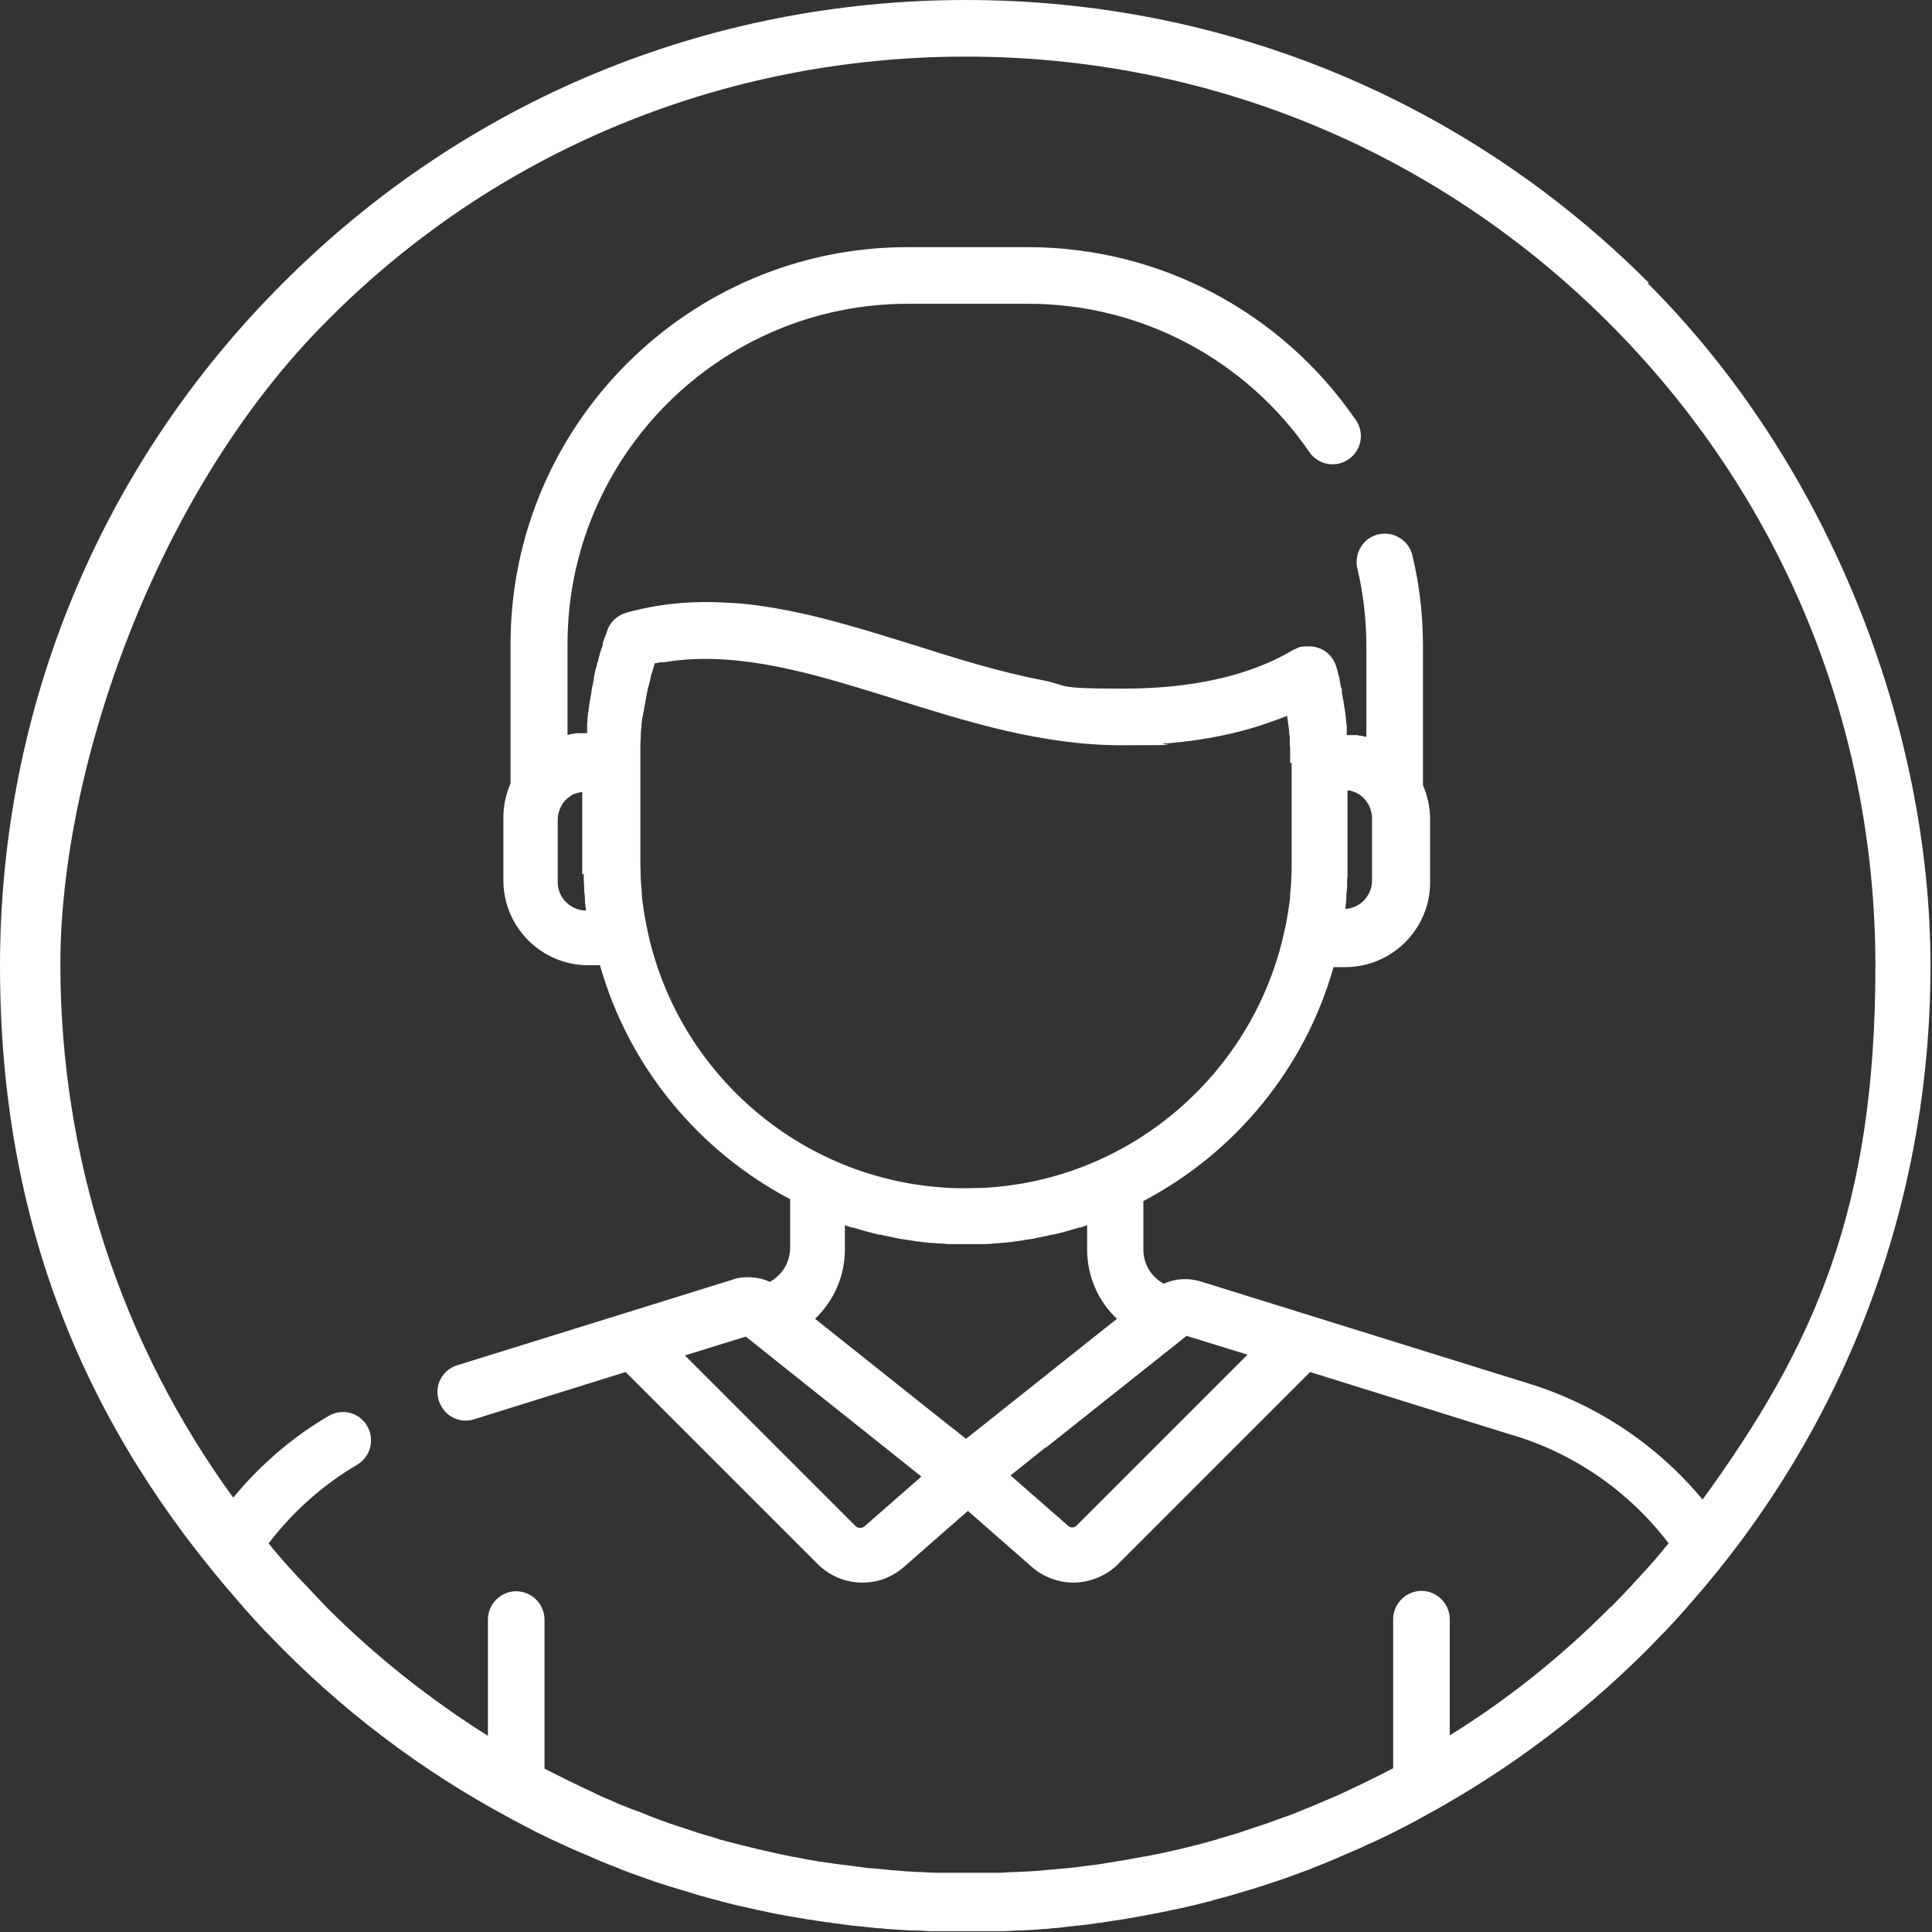 <?xml version="1.0" encoding="UTF-8"?> <svg xmlns="http://www.w3.org/2000/svg" id="Capa_1" version="1.1" viewBox="0 0 512 512"><rect x="0" y="0" width="512" height="512" fill="#333333" stroke="none"/><defs><style> .st0 { fill: #fff; } </style></defs><path class="st0" d="M437,75C388.7,26.6,324.4,0,256,0S123.3,26.6,75,75C26.6,123.3,0,187.6,0,256s22.6,122.3,63.8,169.1c.4.5.8.9,1.2,1.4.9,1,1.8,2,2.7,3,.8.9,1.7,1.8,2.5,2.7.3.3.6.6.9.9,18.8,19.7,40.3,36,63.8,48.6.3.2.6.3.9.5,1.5.8,2.9,1.5,4.4,2.3.6.3,1.1.6,1.7.9,1.3.6,2.6,1.3,3.9,1.9.8.4,1.6.7,2.4,1.1,1.2.5,2.3,1.1,3.5,1.6,1.1.5,2.2,1,3.3,1.4.9.4,1.8.8,2.7,1.2,2.1.9,4.1,1.7,6.2,2.5.1,0,.3.1.4.2,2,.8,4,1.5,6,2.2.5.2.9.3,1.4.5,1.7.6,3.4,1.2,5.1,1.7.5.2,1.1.3,1.6.5,1.7.5,3.4,1,5,1.5.5.2,1.1.3,1.6.5,1.7.5,3.5,1,5.2,1.4.5.1.9.3,1.4.4,1.9.5,3.8,1,5.8,1.4.3,0,.6.1.9.2,6.8,1.6,13.7,2.8,20.7,3.8.5,0,1,.1,1.5.2,1.7.2,3.5.5,5.3.7.7,0,1.4.2,2.1.2,1.6.2,3.1.3,4.7.5.8,0,1.6.1,2.4.2,1.5.1,3.1.2,4.6.3.8,0,1.6.1,2.4.1,1.6,0,3.2.1,4.8.2h18c1.6,0,3.2-.1,4.8-.2.8,0,1.6,0,2.4-.1,1.5,0,3.1-.2,4.6-.3.8,0,1.6-.1,2.4-.2,1.6-.1,3.2-.3,4.7-.5.7,0,1.4-.2,2.1-.2,1.8-.2,3.5-.4,5.3-.7.5,0,1-.1,1.5-.2,7-1,13.9-2.3,20.7-3.8.3,0,.6-.1.9-.2,1.9-.4,3.8-.9,5.8-1.4.5-.1,1-.2,1.4-.4,1.7-.5,3.5-.9,5.2-1.4.5-.2,1.1-.3,1.6-.5,1.7-.5,3.4-1,5-1.5.5-.2,1.1-.3,1.6-.5,1.7-.6,3.4-1.1,5.1-1.7.5-.2.9-.3,1.4-.5,2-.7,4-1.5,6-2.2.1,0,.3-.1.4-.2,2.1-.8,4.1-1.6,6.2-2.5.9-.4,1.8-.8,2.7-1.2,1.1-.5,2.2-.9,3.3-1.4,1.2-.5,2.3-1.1,3.5-1.6.8-.4,1.6-.7,2.4-1.1,1.3-.6,2.6-1.3,3.9-1.9.6-.3,1.1-.6,1.7-.9,1.5-.7,2.9-1.5,4.4-2.3.3-.2.6-.3.9-.5,23.4-12.6,45-28.9,63.8-48.6l.9-.9c.8-.9,1.7-1.8,2.5-2.7.9-1,1.8-2,2.7-3,.4-.5.8-.9,1.2-1.4,41.3-46.8,63.8-106.2,63.8-169.1s-26.6-132.7-75-181h.4ZM404.3,366.4l-57.5-17.9h0l-28.6-8.9c-3.3-1-6.7-.8-9.8.6-3.3-1.8-5.4-5.2-5.4-9.1v-12.8c24.3-12.8,42.8-35.1,50.4-62h3.1c12.4,0,22.5-10.1,22.5-22.5v-16.6c0-3.2-.7-6.3-1.9-9.1v-36.9c0-8.1-.9-16.2-2.8-24-.9-4-5-6.5-9-5.6s-6.5,5-5.6,9c1.6,6.7,2.4,13.7,2.4,20.6v24.1c-.4-.1-.8-.2-1.3-.3h0c-.4,0-.8-.1-1.2-.2h-2.7v-2.5c-.1-.5-.2-1-.2-1.5s0-.7-.1-1c-.1-1.2-.3-2.3-.5-3.4v-.5c-.1-.2-.1-.4-.2-.6-.1-.6-.2-1.3-.3-1.9v-.8c-.2-.3-.3-.6-.3-.8,0-.3-.1-.7-.2-1,0-.2,0-.3-.1-.5v-.5c-.3-1-.6-2-.8-2.9h0c-.9-3.3-3.8-5.6-7.2-5.6h-1.3c-.2,0-.4,0-.6.1h-.4c-.2,0-.3.1-.5.2-.2,0-.3.1-.5.2-.3.1-.6.3-.9.4-11.6,6.9-26.8,10.3-45.3,10.3s-14-.8-21-2.2c-11.6-2.2-23.1-5.8-34.4-9.4-6.2-1.9-12.5-3.9-18.7-5.6-7.9-2.2-15.8-4-23.8-5-2.4-.3-4.8-.5-7.2-.6-8.8-.5-17.6.2-26.5,2.7-2,.6-3.7,2-4.6,3.8h0c-.1.2-.2.5-.3.7h0c-.3.9-.6,1.8-1,2.7-.1.3-.2.7-.3,1v.5c-.3.7-.5,1.4-.7,2-.1.4-.2.7-.3,1.1,0,.2-.1.5-.2.7v.4c-.2.3-.3.5-.3.8s-.2.7-.3,1.1c-.2.7-.3,1.4-.5,2.1h0v.2h0v.3c0,.4-.2.7-.2,1.1-.2.9-.4,1.7-.5,2.6,0,.2,0,.4-.1.7-.1.7-.3,1.5-.4,2.3,0,.4-.1.9-.2,1.3h0v.5c-.2.6-.2,1.3-.3,2,0,.4,0,.8-.1,1.3v2.7h-2.7c-.4,0-.8.1-1.2.2h0c-.4,0-.8.2-1.3.3v-24.1c0-49.8,40.5-90.2,90.2-90.2h31.9c29.8,0,57.6,14.7,74.5,39.3,2.3,3.4,7,4.3,10.4,1.9,3.4-2.3,4.3-7,1.9-10.4-19.7-28.7-52.1-45.8-86.9-45.8h-31.9c-58,0-105.2,47.2-105.2,105.2v36.9c-1.2,2.8-1.9,5.8-1.9,9.1v16.6c0,12.4,10.1,22.5,22.5,22.5h3.1c7.6,26.9,26.1,49.2,50.4,62v12.8c0,3.9-2.1,7.3-5.4,9.1-1.5-.7-3.1-1.1-4.8-1.2s-3.4,0-5,.6l-28.6,8.9h0l-44.4,13.8c-4,1.2-6.2,5.4-4.9,9.4s5.4,6.2,9.4,4.9l40.1-12.5,50.9,50.9c3.2,3.2,7.5,4.9,11.8,4.9s7.8-1.4,11-4.1l17-14.9,17,14.9c3.1,2.7,7.1,4.1,11,4.1s8.6-1.6,11.8-4.9l50.9-50.9,53.2,16.6h.1c16.6,4.9,31.2,15,41.7,28.8-1.4,1.6-2.7,3.3-4.1,4.9-.3.3-.6.6-.9,1-1,1.1-2,2.2-3,3.3-.8.8-1.5,1.7-2.3,2.5s-1,1-1.4,1.5c-1.2,1.2-2.3,2.4-3.5,3.6h-.1c-13.1,13.2-27.4,24.6-42.7,34.1v-30.8c0-4.1-3.4-7.5-7.5-7.5s-7.5,3.4-7.5,7.5v39.5c-4.2,2.2-8.5,4.3-12.8,6.3-.8.4-1.6.7-2.4,1.1-.9.4-1.7.7-2.6,1.1-1.1.5-2.2.9-3.3,1.4-.7.3-1.5.6-2.2.9-1.2.5-2.5,1-3.7,1.5-.7.3-1.3.5-2,.7-1.4.5-2.7,1-4.1,1.5-.6.2-1.2.4-1.8.6l-4.5,1.5c-.5.2-1,.3-1.4.5-1.7.5-3.4,1-5.1,1.5-.3,0-.6.2-.9.3-6.3,1.8-12.6,3.3-19,4.5h-.2c-2,.4-4,.7-6,1.1-.4,0-.9.1-1.3.2-1.6.3-3.3.5-4.9.8-.6,0-1.2.2-1.8.2-1.5.2-3,.4-4.5.6-.7,0-1.4.2-2.1.2-1.4.1-2.8.3-4.3.4-.7,0-1.5.1-2.2.2-1.4.1-2.8.2-4.2.3-.7,0-1.5,0-2.2.1-1.5,0-3,.1-4.5.2h-16.8c-1.5,0-3-.1-4.5-.2-.7,0-1.5,0-2.2-.1-1.4,0-2.8-.2-4.2-.3-.7,0-1.5-.1-2.2-.2-1.4-.1-2.8-.3-4.3-.4-.7,0-1.4-.1-2.1-.2-1.5-.2-3-.4-4.5-.6-.6,0-1.2-.2-1.8-.2-1.6-.2-3.3-.5-4.9-.7-.4,0-.9-.1-1.3-.2-2-.3-4-.7-5.9-1.1h-.3c-6.4-1.3-12.7-2.8-19-4.5-.3,0-.6-.2-.9-.3-1.7-.5-3.4-1-5.1-1.5-.5-.2-1-.3-1.5-.5l-4.5-1.5c-.6-.2-1.2-.4-1.8-.6-1.4-.5-2.7-1-4.1-1.5-.7-.3-1.4-.5-2-.8-1.2-.5-2.5-1-3.7-1.4-.8-.3-1.5-.6-2.3-.9-1.1-.4-2.2-.9-3.2-1.4-.9-.4-1.8-.7-2.6-1.1-.8-.3-1.6-.7-2.3-1.1-4.4-2-8.6-4.1-12.9-6.3v-39.5c0-4.1-3.4-7.5-7.5-7.5s-7.5,3.4-7.5,7.5v30.8c-15.3-9.6-29.7-21-42.8-34.1h0c-1.2-1.3-2.4-2.5-3.5-3.7-.5-.5-.9-1-1.4-1.5-.8-.8-1.6-1.7-2.4-2.5-1-1.1-2-2.2-3-3.3-.3-.3-.6-.7-.9-1-1.4-1.6-2.8-3.2-4.1-4.9,6.4-8.4,14.4-15.5,23.4-20.8,3.6-2.1,4.8-6.7,2.7-10.3-2.1-3.6-6.7-4.8-10.3-2.6-9.6,5.6-18.1,13-25.2,21.6-29.7-40.9-45.8-89.9-45.8-141.4s25.1-124.9,70.6-170.4C131.1,40.1,191.6,15,256,15s124.9,25.1,170.4,70.6c45.5,45.5,70.6,106,70.6,170.4s-16.1,100.5-45.8,141.4c-12.2-14.7-28.5-25.5-46.9-31h0ZM216,349.5c4.9-4.7,7.9-11.2,7.9-18.4v-6.4c.6.2,1.2.4,1.8.6h.3c2.3.7,4.7,1.4,7,1.9h.3c1.4.3,2.8.6,4.2.9.3,0,.6.1.9.2.7.1,1.4.2,2.1.3.9.1,1.8.3,2.6.4.5,0,1.1.1,1.6.2.7,0,1.4.2,2.2.2s.8,0,1.2.1c1.1,0,2.2.1,3.3.2h9.2c1.1,0,2.2-.1,3.3-.2.4,0,.8,0,1.2-.1.7,0,1.5-.1,2.2-.2.5,0,1.1-.1,1.6-.2.9-.1,1.8-.2,2.6-.4.7-.1,1.4-.2,2.1-.3.3,0,.6-.1.9-.2,1.4-.3,2.8-.5,4.2-.9h.3c2.4-.5,4.7-1.2,7-1.9h.3c.6-.2,1.2-.4,1.8-.6v6.4c0,7.2,3,13.8,7.9,18.4l-40,31.8-10.6-8.4-29.4-23.4ZM244.3,391.2l-15.2,13.3c-.7.6-1.7.5-2.3,0l-45.3-45.3,16.2-5,.3.3h0l36.9,29.4,9.4,7.5v-.2ZM342.3,202.2h0v26.3c0,1.4,0,2.8-.1,4.2v.4c0,1.3-.2,2.6-.3,3.8v.7c-.1,1.2-.3,2.5-.5,3.7,0,.2,0,.5-.1.7-.2,1.2-.4,2.5-.7,3.7,0,.2,0,.3-.1.5-7.9,37.8-40.5,66.6-80,68.6h-.2c-1.4,0-2.9.1-4.3.1s-2.9,0-4.3-.1h-.2c-39.6-2-72.2-30.8-80-68.6,0-.2,0-.3-.1-.5-.2-1.2-.5-2.5-.7-3.7,0-.2,0-.5-.1-.7-.2-1.2-.3-2.4-.5-3.7v-.7c-.1-1.3-.2-2.6-.3-3.8v-.4c0-1.4-.1-2.8-.1-4.2v-26.3h0v-3.8h0c0-.9,0-1.7.1-2.5v-1.1c0-.7.1-1.5.2-2.2,0-.4,0-.8.1-1.2,0-.6.2-1.3.3-1.9,0-.4.1-.7.2-1.1.1-.8.3-1.5.4-2.3.1-.7.3-1.5.4-2.2.1-.5.2-.9.3-1.4,0-.2.1-.5.2-.7.2-.8.4-1.7.6-2.5v-.2c.4-1.1.7-2.2,1-3.3.5-.1,1-.2,1.5-.3h1c17.3-2.9,35.4,1.8,54.2,7.6,1.6.5,3.3,1,4.9,1.5.7.2,1.5.5,2.2.7,19.1,6,38.9,12.2,59.9,12.2s7.9-.2,11.7-.5h.5c10.5-.9,20-2.9,28.5-6.1.3-.1.6-.2.9-.3h0c.8-.3,1.5-.6,2.3-.9.2,1.2.3,2.5.5,3.7,0,.6.1,1.2.2,1.8v1c0,.7,0,1.3.1,2v3.9h0c0,.1.4.1.4.1ZM277.1,383.7l37-29.4h0l.3-.3,16.2,5-45.3,45.3c-.6.6-1.6.7-2.3,0l-15.2-13.3,9.4-7.5v.2ZM356.5,241.2c.1-1,.2-2,.3-3v-.6c0-.8.1-1.6.2-2.4v-.8c0-.7,0-1.5.1-2.2v-22.7h.4c.3,0,.5,0,.8.2h0c.3,0,.6.2.9.3h0c.3.1.5.3.8.4h0c.5.3,1,.7,1.5,1.2h0c.4.4.8,1,1.1,1.5.6,1.1,1,2.4,1,3.7v16.6c0,4.1-3.4,7.5-7.5,7.5h0l.4.3ZM154.7,231.5v.8c0,.8,0,1.5.1,2.2v.8c0,.8.1,1.6.2,2.4v.6c0,1,.2,2,.3,3h0c-4.1,0-7.5-3.4-7.5-7.5v-16.6c0-1.3.4-2.6,1-3.7.3-.6.7-1.1,1.1-1.5h0c.4-.4.9-.8,1.5-1.2h0c.3-.2.5-.3.8-.4h0c.3-.1.6-.2.9-.3h0c.3,0,.5-.1.8-.2h.4v21.9l.4-.3Z"></path></svg> 